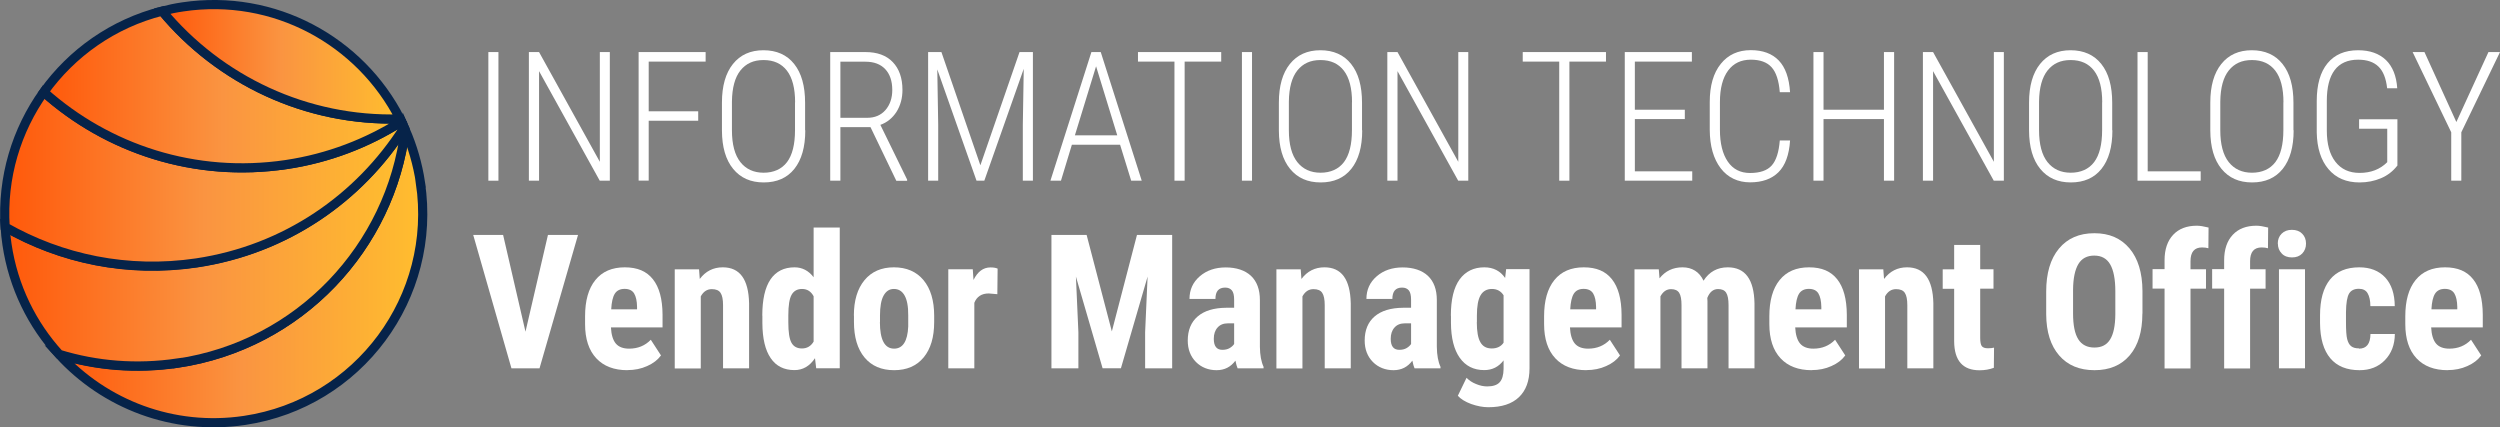 <?xml version="1.0" encoding="UTF-8"?>
<svg id="Letter_Head" data-name="Letter Head" xmlns="http://www.w3.org/2000/svg" xmlns:xlink="http://www.w3.org/1999/xlink" viewBox="0 0 272.7 46.61">
  <rect x="0" y="0" width="272.7" height="46.61" fill="#808080" stroke="none"/>
  <defs>
    <style>
      .cls-1 {
        fill: #fff;
      }

      .cls-2 {
        fill: url(#linear-gradient-5);
      }

      .cls-2, .cls-3, .cls-4, .cls-5, .cls-6 {
        stroke: #062349;
        stroke-miterlimit: 10;
      }

      .cls-3 {
        fill: url(#linear-gradient-3);
      }

      .cls-4 {
        fill: url(#linear-gradient-4);
      }

      .cls-5 {
        fill: url(#linear-gradient-2);
      }

      .cls-6 {
        fill: url(#linear-gradient);
      }
    </style>
    <linearGradient id="linear-gradient" x1="6.46" y1="30.13" x2="46.12" y2="30.13" gradientUnits="userSpaceOnUse">
      <stop offset="0" stop-color="#ff580a"/>
      <stop offset=".5" stop-color="#fa9441"/>
      <stop offset="1" stop-color="#ffbe2e"/>
    </linearGradient>
    <linearGradient id="linear-gradient-2" x1=".56" y1="26.93" x2="44.2" y2="26.93" xlink:href="#linear-gradient"/>
    <linearGradient id="linear-gradient-3" x1=".51" y1="19.54" x2="44.09" y2="19.54" xlink:href="#linear-gradient"/>
    <linearGradient id="linear-gradient-4" x1="4.77" y1="9.76" x2="43.79" y2="9.76" xlink:href="#linear-gradient"/>
    <linearGradient id="linear-gradient-5" x1="17.68" y1="6.74" x2="43.64" y2="6.74" xlink:href="#linear-gradient"/>
  </defs>
  <g>
    <path class="cls-1" d="m54.37,19.71h-1.1V5.68h1.1v14.03Z"/>
    <path class="cls-1" d="m66.52,19.71h-1.1l-6.62-11.95v11.95h-1.11V5.68h1.11l6.63,11.97V5.68h1.09v14.03Z"/>
    <path class="cls-1" d="m76.16,13.17h-5.4v6.53h-1.1V5.68h7.31v1.04h-6.21v5.42h5.4v1.04Z"/>
    <path class="cls-1" d="m87.84,14.22c0,1.81-.4,3.21-1.19,4.2-.79.99-1.91,1.48-3.34,1.48s-2.53-.49-3.34-1.48c-.81-.99-1.21-2.38-1.22-4.17v-3.06c0-1.81.4-3.21,1.2-4.21s1.91-1.5,3.33-1.5,2.56.5,3.35,1.5c.8,1,1.19,2.41,1.19,4.23v3Zm-1.11-3.05c0-1.54-.3-2.69-.89-3.46s-1.44-1.16-2.55-1.16-1.91.38-2.52,1.13c-.6.75-.91,1.88-.93,3.39v3.14c0,1.54.31,2.7.92,3.47.61.77,1.46,1.16,2.54,1.16s1.97-.39,2.55-1.16.87-1.93.87-3.48v-3.05Z"/>
    <path class="cls-1" d="m94.95,13.87h-3.28v5.84h-1.11V5.68h3.85c1.28,0,2.27.36,2.97,1.09s1.06,1.74,1.06,3.04c0,.91-.22,1.7-.65,2.39-.44.68-1.03,1.16-1.76,1.42l2.92,5.97v.13h-1.18l-2.81-5.84Zm-3.28-1.02h2.93c.83,0,1.49-.28,1.99-.85.49-.57.74-1.3.74-2.18,0-.98-.26-1.74-.77-2.28s-1.23-.81-2.16-.81h-2.73v6.13Z"/>
    <path class="cls-1" d="m102.69,5.68l4.25,12.35,4.27-12.35h1.46v14.03h-1.1v-6.08l.1-6.12-4.3,12.2h-.85l-4.28-12.14.1,6.02v6.12h-1.1V5.68h1.46Z"/>
    <path class="cls-1" d="m122.18,15.79h-5.26l-1.19,3.92h-1.15l4.47-14.03h1.02l4.47,14.03h-1.15l-1.21-3.92Zm-4.94-1.03h4.63l-2.31-7.53-2.31,7.53Z"/>
    <path class="cls-1" d="m133.21,6.72h-3.99v12.99h-1.11V6.72h-3.98v-1.04h9.08v1.04Z"/>
    <path class="cls-1" d="m136.57,19.71h-1.1V5.68h1.1v14.03Z"/>
    <path class="cls-1" d="m148.59,14.22c0,1.81-.4,3.21-1.19,4.2-.79.99-1.91,1.48-3.34,1.48s-2.53-.49-3.34-1.48c-.81-.99-1.21-2.38-1.22-4.17v-3.06c0-1.81.4-3.21,1.2-4.21.8-1,1.91-1.5,3.33-1.5s2.56.5,3.35,1.5c.8,1,1.19,2.41,1.19,4.23v3Zm-1.11-3.05c0-1.54-.3-2.69-.89-3.46s-1.44-1.16-2.55-1.16-1.91.38-2.52,1.13c-.6.75-.91,1.88-.93,3.39v3.14c0,1.54.31,2.7.92,3.47.61.77,1.46,1.16,2.54,1.16s1.97-.39,2.55-1.16.87-1.93.87-3.48v-3.05Z"/>
    <path class="cls-1" d="m160.16,19.71h-1.1l-6.62-11.95v11.95h-1.11V5.68h1.11l6.63,11.97V5.68h1.09v14.03Z"/>
    <path class="cls-1" d="m175.18,6.72h-3.99v12.99h-1.11V6.72h-3.98v-1.04h9.08v1.04Z"/>
    <path class="cls-1" d="m183.78,12.99h-5.45v5.7h6.26v1.02h-7.36V5.68h7.32v1.04h-6.22v5.25h5.45v1.02Z"/>
    <path class="cls-1" d="m195.26,15.33c-.1,1.57-.53,2.73-1.27,3.46-.75.74-1.78,1.1-3.09,1.1s-2.43-.51-3.21-1.54c-.78-1.02-1.18-2.42-1.19-4.18v-3.05c0-1.77.4-3.15,1.2-4.15.8-1,1.89-1.5,3.28-1.5,1.31,0,2.33.38,3.05,1.13.72.75,1.13,1.9,1.23,3.46h-1.12c-.1-1.27-.4-2.18-.9-2.73-.5-.55-1.25-.82-2.26-.82-1.06,0-1.89.39-2.48,1.19s-.89,1.94-.89,3.44v3.01c0,1.49.29,2.65.86,3.48.57.83,1.38,1.24,2.42,1.24,1.09,0,1.88-.27,2.37-.82.49-.55.78-1.46.88-2.73h1.12Z"/>
    <path class="cls-1" d="m206.61,19.71h-1.11v-6.72h-6.59v6.72h-1.1V5.68h1.1v6.29h6.59v-6.29h1.11v14.03Z"/>
    <path class="cls-1" d="m218.58,19.71h-1.1l-6.62-11.95v11.95h-1.11V5.68h1.11l6.63,11.97V5.68h1.09v14.03Z"/>
    <path class="cls-1" d="m230.42,14.22c0,1.81-.4,3.21-1.19,4.2-.79.99-1.91,1.48-3.34,1.48s-2.53-.49-3.34-1.48c-.81-.99-1.21-2.38-1.22-4.17v-3.06c0-1.81.4-3.21,1.2-4.21.8-1,1.91-1.5,3.33-1.5s2.56.5,3.35,1.5c.8,1,1.19,2.41,1.19,4.23v3Zm-1.11-3.05c0-1.54-.3-2.69-.89-3.46s-1.44-1.16-2.55-1.16-1.91.38-2.52,1.13c-.6.75-.91,1.88-.93,3.39v3.14c0,1.54.31,2.7.92,3.47.61.77,1.46,1.16,2.54,1.16s1.97-.39,2.55-1.16.87-1.93.87-3.48v-3.05Z"/>
    <path class="cls-1" d="m234.27,18.69h5.78v1.02h-6.89V5.68h1.11v13.01Z"/>
    <path class="cls-1" d="m250.19,14.22c0,1.81-.4,3.21-1.19,4.2-.79.99-1.91,1.48-3.34,1.48s-2.53-.49-3.34-1.48c-.81-.99-1.21-2.38-1.22-4.17v-3.06c0-1.81.4-3.21,1.2-4.21s1.91-1.5,3.33-1.5,2.56.5,3.35,1.5c.8,1,1.19,2.41,1.19,4.23v3Zm-1.11-3.05c0-1.54-.3-2.69-.89-3.46s-1.44-1.16-2.55-1.16-1.91.38-2.52,1.13c-.6.75-.91,1.88-.93,3.39v3.14c0,1.54.31,2.7.92,3.47.61.77,1.46,1.16,2.54,1.16s1.97-.39,2.55-1.16.87-1.93.87-3.48v-3.05Z"/>
    <path class="cls-1" d="m261.49,18.08c-.47.6-1.06,1.06-1.77,1.36-.71.3-1.49.46-2.34.46-1.44,0-2.57-.48-3.39-1.45-.82-.96-1.25-2.3-1.28-4.01v-3.41c0-1.79.39-3.17,1.17-4.12.78-.95,1.89-1.43,3.34-1.43,1.29,0,2.3.36,3.04,1.07.73.71,1.14,1.74,1.23,3.08h-1.1c-.12-1.08-.43-1.87-.95-2.37s-1.25-.75-2.21-.75c-1.14,0-2,.38-2.57,1.14-.57.76-.85,1.88-.85,3.35v3.24c0,1.47.31,2.6.94,3.41.63.81,1.5,1.21,2.64,1.21,1.23,0,2.23-.39,3.01-1.17v-3.65h-3.07v-1.03h4.18v5.05Z"/>
    <path class="cls-1" d="m267.94,13.31l3.5-7.63h1.26l-4.22,8.75v5.28h-1.1v-5.28l-4.21-8.75h1.29l3.48,7.63Z"/>
    <path class="cls-1" d="m57.32,36.18l2.45-10.55h3.28l-4.2,14.55h-3.06l-4.17-14.55h3.26l2.44,10.55Z"/>
    <path class="cls-1" d="m68.44,40.38c-1.45,0-2.59-.43-3.4-1.3-.81-.87-1.22-2.11-1.22-3.72v-.86c0-1.71.37-3.02,1.12-3.95.75-.93,1.82-1.39,3.21-1.39s2.38.43,3.07,1.3c.69.87,1.04,2.15,1.05,3.86v1.39h-5.63c.04.8.22,1.39.53,1.76s.8.56,1.45.56c.95,0,1.74-.32,2.37-.97l1.11,1.71c-.35.48-.85.87-1.51,1.16-.66.3-1.38.44-2.15.44Zm-1.78-6.64h2.83v-.26c-.01-.65-.12-1.14-.32-1.47-.2-.33-.55-.5-1.04-.5s-.85.18-1.07.53c-.22.35-.35.92-.39,1.7Z"/>
    <path class="cls-1" d="m76.25,29.36l.08,1.07c.64-.85,1.48-1.27,2.51-1.27,1.86,0,2.81,1.3,2.87,3.91v7.11h-2.84v-6.9c0-.61-.09-1.06-.27-1.33-.18-.28-.5-.41-.96-.41-.51,0-.91.26-1.2.79v7.86h-2.84v-10.81h2.66Z"/>
    <path class="cls-1" d="m83.15,34.44c0-1.77.3-3.09.9-3.97.6-.87,1.47-1.31,2.62-1.31.83,0,1.53.36,2.08,1.08v-5.42h2.85v15.35h-2.57l-.13-1.1c-.58.87-1.33,1.3-2.24,1.3-1.13,0-2-.43-2.59-1.3-.6-.87-.9-2.14-.91-3.82v-.82Zm2.84.71c0,1.07.11,1.81.34,2.23.23.42.61.63,1.15.63s.98-.25,1.27-.75v-4.94c-.28-.53-.7-.8-1.26-.8-.52,0-.9.21-1.14.63-.24.42-.36,1.17-.36,2.24v.75Z"/>
    <path class="cls-1" d="m93.14,34.42c0-1.64.39-2.93,1.16-3.86.77-.93,1.84-1.4,3.21-1.4s2.46.47,3.23,1.4c.77.93,1.16,2.23,1.16,3.88v.69c0,1.65-.38,2.93-1.15,3.86-.77.93-1.84,1.39-3.22,1.39s-2.46-.46-3.23-1.39c-.77-.93-1.15-2.22-1.15-3.87v-.69Zm2.84.71c0,1.93.52,2.9,1.55,2.9.95,0,1.47-.81,1.54-2.42v-1.19c.01-.99-.13-1.72-.4-2.19-.27-.48-.66-.71-1.16-.71s-.85.24-1.12.71c-.27.48-.4,1.21-.4,2.19v.71Z"/>
    <path class="cls-1" d="m108.79,32.09l-.94-.08c-.77,0-1.3.34-1.57,1.02v7.15h-2.84v-10.81h2.67l.08,1.17c.45-.91,1.06-1.37,1.85-1.37.32,0,.58.04.78.13l-.03,2.8Z"/>
    <path class="cls-1" d="m118.53,25.63l2.75,10.52,2.74-10.52h3.84v14.55h-2.95v-3.94l.27-6.07-2.91,10h-2l-2.91-10,.27,6.07v3.94h-2.94v-14.55h3.84Z"/>
    <path class="cls-1" d="m135,40.18c-.08-.17-.16-.45-.24-.84-.51.69-1.19,1.04-2.06,1.04s-1.66-.3-2.25-.9-.89-1.38-.89-2.33c0-1.13.36-2.01,1.08-2.63.72-.62,1.76-.94,3.12-.95h.86v-.87c0-.49-.08-.83-.25-1.03-.17-.2-.41-.3-.73-.3-.71,0-1.06.41-1.06,1.24h-2.83c0-1,.37-1.82,1.12-2.47.75-.65,1.7-.97,2.84-.97s2.1.31,2.75.92c.65.62.97,1.5.97,2.64v5.09c.01.93.15,1.66.4,2.19v.17h-2.85Zm-1.67-2.02c.31,0,.58-.06.8-.19.22-.13.38-.28.49-.45v-2.25h-.68c-.48,0-.86.15-1.13.46-.28.31-.41.72-.41,1.23,0,.8.31,1.2.94,1.2Z"/>
    <path class="cls-1" d="m141.88,29.36l.08,1.07c.64-.85,1.48-1.27,2.51-1.27,1.86,0,2.81,1.3,2.87,3.91v7.11h-2.84v-6.9c0-.61-.09-1.06-.27-1.33-.18-.28-.5-.41-.96-.41-.51,0-.91.26-1.2.79v7.86h-2.84v-10.81h2.66Z"/>
    <path class="cls-1" d="m154.3,40.18c-.08-.17-.16-.45-.24-.84-.51.69-1.19,1.04-2.06,1.04s-1.66-.3-2.25-.9-.89-1.38-.89-2.33c0-1.13.36-2.01,1.08-2.63.72-.62,1.76-.94,3.12-.95h.86v-.87c0-.49-.08-.83-.25-1.03-.17-.2-.41-.3-.73-.3-.71,0-1.06.41-1.06,1.24h-2.83c0-1,.37-1.82,1.12-2.47.75-.65,1.7-.97,2.84-.97s2.1.31,2.75.92c.65.62.97,1.5.97,2.64v5.09c.01.93.15,1.66.4,2.19v.17h-2.85Zm-1.67-2.02c.31,0,.58-.06.8-.19.22-.13.38-.28.49-.45v-2.25h-.68c-.48,0-.86.15-1.13.46-.28.31-.41.72-.41,1.23,0,.8.31,1.2.94,1.2Z"/>
    <path class="cls-1" d="m158.26,34.44c0-1.77.32-3.09.96-3.97.64-.87,1.54-1.31,2.69-1.31.98,0,1.74.39,2.27,1.16l.11-.96h2.55v10.81c0,1.38-.39,2.43-1.16,3.16-.77.73-1.88,1.09-3.33,1.09-.59,0-1.22-.12-1.87-.35-.65-.24-1.14-.54-1.46-.9l.95-1.96c.27.28.61.51,1.04.68.43.18.83.26,1.21.26.63,0,1.09-.15,1.36-.45.28-.3.42-.79.43-1.46v-.93c-.54.71-1.24,1.06-2.11,1.06-1.15,0-2.04-.45-2.67-1.34s-.95-2.16-.96-3.79v-.8Zm2.83.71c0,1,.13,1.73.39,2.18.26.46.67.68,1.24.68s1.01-.21,1.29-.63v-5.17c-.29-.46-.72-.69-1.27-.69s-.97.23-1.24.69c-.27.46-.4,1.2-.4,2.22v.71Z"/>
    <path class="cls-1" d="m173.05,40.38c-1.45,0-2.59-.43-3.4-1.3-.81-.87-1.22-2.11-1.22-3.72v-.86c0-1.71.37-3.02,1.12-3.95.75-.93,1.82-1.39,3.21-1.39s2.38.43,3.07,1.3c.69.87,1.04,2.15,1.05,3.86v1.39h-5.63c.04.8.22,1.39.53,1.76s.8.56,1.45.56c.95,0,1.74-.32,2.37-.97l1.11,1.71c-.35.48-.85.87-1.51,1.16-.66.3-1.38.44-2.15.44Zm-1.78-6.64h2.83v-.26c-.01-.65-.12-1.14-.32-1.47-.2-.33-.55-.5-1.04-.5s-.85.18-1.07.53c-.22.35-.35.92-.39,1.7Z"/>
    <path class="cls-1" d="m180.94,29.36l.08,1c.63-.8,1.47-1.2,2.51-1.2s1.84.49,2.29,1.46c.62-.97,1.5-1.46,2.65-1.46,1.89,0,2.86,1.31,2.91,3.93v7.09h-2.83v-6.91c0-.63-.09-1.07-.26-1.34-.17-.27-.47-.4-.88-.4-.53,0-.92.32-1.18.97l.02.34v7.34h-2.83v-6.89c0-.62-.08-1.07-.25-1.34s-.46-.41-.89-.41c-.49,0-.87.26-1.16.79v7.86h-2.83v-10.81h2.65Z"/>
    <path class="cls-1" d="m197.62,40.38c-1.45,0-2.59-.43-3.4-1.3-.81-.87-1.22-2.11-1.22-3.72v-.86c0-1.71.37-3.02,1.12-3.95.75-.93,1.82-1.39,3.21-1.39s2.38.43,3.07,1.3c.69.87,1.04,2.15,1.05,3.86v1.39h-5.63c.04.8.22,1.39.53,1.76s.8.56,1.45.56c.95,0,1.74-.32,2.37-.97l1.11,1.71c-.35.48-.85.87-1.51,1.16-.66.3-1.38.44-2.15.44Zm-1.78-6.64h2.83v-.26c-.01-.65-.12-1.14-.32-1.47-.2-.33-.55-.5-1.04-.5s-.85.18-1.07.53c-.22.35-.35.92-.39,1.7Z"/>
    <path class="cls-1" d="m205.43,29.36l.08,1.07c.64-.85,1.48-1.27,2.51-1.27,1.86,0,2.81,1.3,2.87,3.91v7.11h-2.84v-6.9c0-.61-.09-1.06-.27-1.33-.18-.28-.5-.41-.96-.41-.51,0-.91.26-1.2.79v7.86h-2.84v-10.81h2.66Z"/>
    <path class="cls-1" d="m216,26.71v2.66h1.45v2.12h-1.45v5.38c0,.43.06.72.17.88.12.16.34.24.67.24.27,0,.5-.02.67-.07l-.02,2.2c-.48.18-1,.27-1.56.27-1.83,0-2.75-1.05-2.77-3.14v-5.75h-1.25v-2.12h1.25v-2.66h2.83Z"/>
    <path class="cls-1" d="m233.69,34.21c0,1.95-.46,3.47-1.38,4.55-.92,1.08-2.2,1.62-3.84,1.62s-2.92-.53-3.85-1.6-1.41-2.57-1.42-4.49v-2.49c0-2,.46-3.56,1.39-4.68s2.21-1.68,3.86-1.68,2.89.55,3.83,1.65c.93,1.1,1.41,2.65,1.42,4.64v2.49Zm-2.95-2.44c0-1.31-.19-2.29-.56-2.93-.37-.64-.95-.96-1.74-.96s-1.36.31-1.73.92c-.37.62-.57,1.55-.58,2.81v2.59c0,1.27.19,2.21.57,2.81s.97.9,1.76.9,1.34-.29,1.71-.88c.37-.59.56-1.5.57-2.74v-2.53Z"/>
    <path class="cls-1" d="m236.11,40.18v-8.7h-1.31v-2.12h1.31v-.97c0-1.19.32-2.12.94-2.78s1.48-.99,2.58-.99c.33,0,.76.07,1.28.2l-.02,2.26c-.19-.06-.42-.09-.69-.09-.84,0-1.26.5-1.26,1.5v.88h1.69v2.12h-1.69v8.7h-2.84Z"/>
    <path class="cls-1" d="m242.61,40.18v-8.7h-1.31v-2.12h1.31v-.97c0-1.19.32-2.12.94-2.78s1.48-.99,2.58-.99c.33,0,.76.07,1.28.2l-.02,2.26c-.19-.06-.42-.09-.69-.09-.84,0-1.26.5-1.26,1.5v.88h1.69v2.12h-1.69v8.7h-2.84Z"/>
    <path class="cls-1" d="m248.46,26.57c0-.44.14-.8.42-1.08s.65-.42,1.12-.42.84.14,1.12.42.42.64.42,1.08-.14.79-.41,1.08c-.28.29-.65.43-1.12.43s-.85-.14-1.12-.43c-.28-.29-.42-.65-.42-1.08Zm2.97,13.61h-2.84v-10.81h2.84v10.81Z"/>
    <path class="cls-1" d="m257.32,38.03c.82,0,1.24-.53,1.25-1.6h2.66c-.01,1.18-.38,2.13-1.09,2.86-.71.73-1.63,1.09-2.76,1.09-1.39,0-2.46-.43-3.19-1.3-.73-.87-1.11-2.14-1.12-3.83v-.86c0-1.7.36-2.99,1.08-3.89.72-.89,1.79-1.34,3.2-1.34,1.19,0,2.13.37,2.82,1.1.69.74,1.04,1.78,1.05,3.13h-2.66c0-.61-.11-1.07-.3-1.4-.19-.33-.51-.49-.96-.49-.49,0-.85.17-1.06.52-.21.35-.33,1.03-.34,2.03v1.1c0,.88.04,1.49.13,1.84s.23.61.43.77c.2.16.48.24.85.24Z"/>
    <path class="cls-1" d="m266.99,40.38c-1.45,0-2.59-.43-3.4-1.3-.81-.87-1.22-2.11-1.22-3.72v-.86c0-1.71.37-3.02,1.12-3.95.75-.93,1.82-1.39,3.21-1.39s2.38.43,3.07,1.3c.69.87,1.04,2.15,1.05,3.86v1.39h-5.63c.04.8.22,1.39.53,1.76s.8.56,1.45.56c.95,0,1.74-.32,2.37-.97l1.11,1.71c-.35.48-.85.87-1.51,1.16-.66.3-1.38.44-2.15.44Zm-1.78-6.64h2.83v-.26c-.01-.65-.12-1.14-.32-1.47-.2-.33-.55-.5-1.04-.5s-.85.18-1.07.53c-.22.35-.35.92-.39,1.7Z"/>
  </g>
  <g>
    <path class="cls-6" d="m45.87,19.94c-.31-2.05-.88-3.99-1.67-5.8-1.57,12.79-11.48,23.48-24.84,25.48-4.47.67-8.85.29-12.9-.95,4.95,5.42,12.41,8.35,20.21,7.19,12.46-1.86,21.05-13.46,19.19-25.92Z"/>
    <path class="cls-5" d="m19.36,39.62c13.36-1.99,23.27-12.69,24.84-25.48-.03-.08-.07-.16-.11-.24-4.88,7.69-12.93,13.31-22.65,14.76-7.5,1.12-14.78-.43-20.88-3.92.04.63.1,1.27.2,1.91.69,4.66,2.75,8.77,5.7,12,4.05,1.24,8.43,1.61,12.9.95Z"/>
    <path class="cls-3" d="m31.21,17.95c-9.94,1.48-19.49-1.71-26.44-7.91C1.8,14.2.21,19.35.56,24.76c6.11,3.49,13.38,5.03,20.88,3.92,9.72-1.45,17.77-7.07,22.65-14.76-.1-.22-.2-.44-.3-.65-3.71,2.35-7.95,4-12.58,4.69Z"/>
    <path class="cls-4" d="m31.21,17.95c4.63-.69,8.87-2.34,12.58-4.69-.05-.1-.1-.2-.15-.29-10.23.3-19.72-4.24-25.95-11.76-5.36,1.36-9.86,4.57-12.91,8.83,6.95,6.21,16.5,9.39,26.44,7.91Z"/>
    <path class="cls-2" d="m43.64,12.97C39.31,4.46,29.91-.73,19.95.75c-.77.11-1.53.27-2.27.46,6.24,7.52,15.73,12.06,25.95,11.76Z"/>
  </g>
</svg>